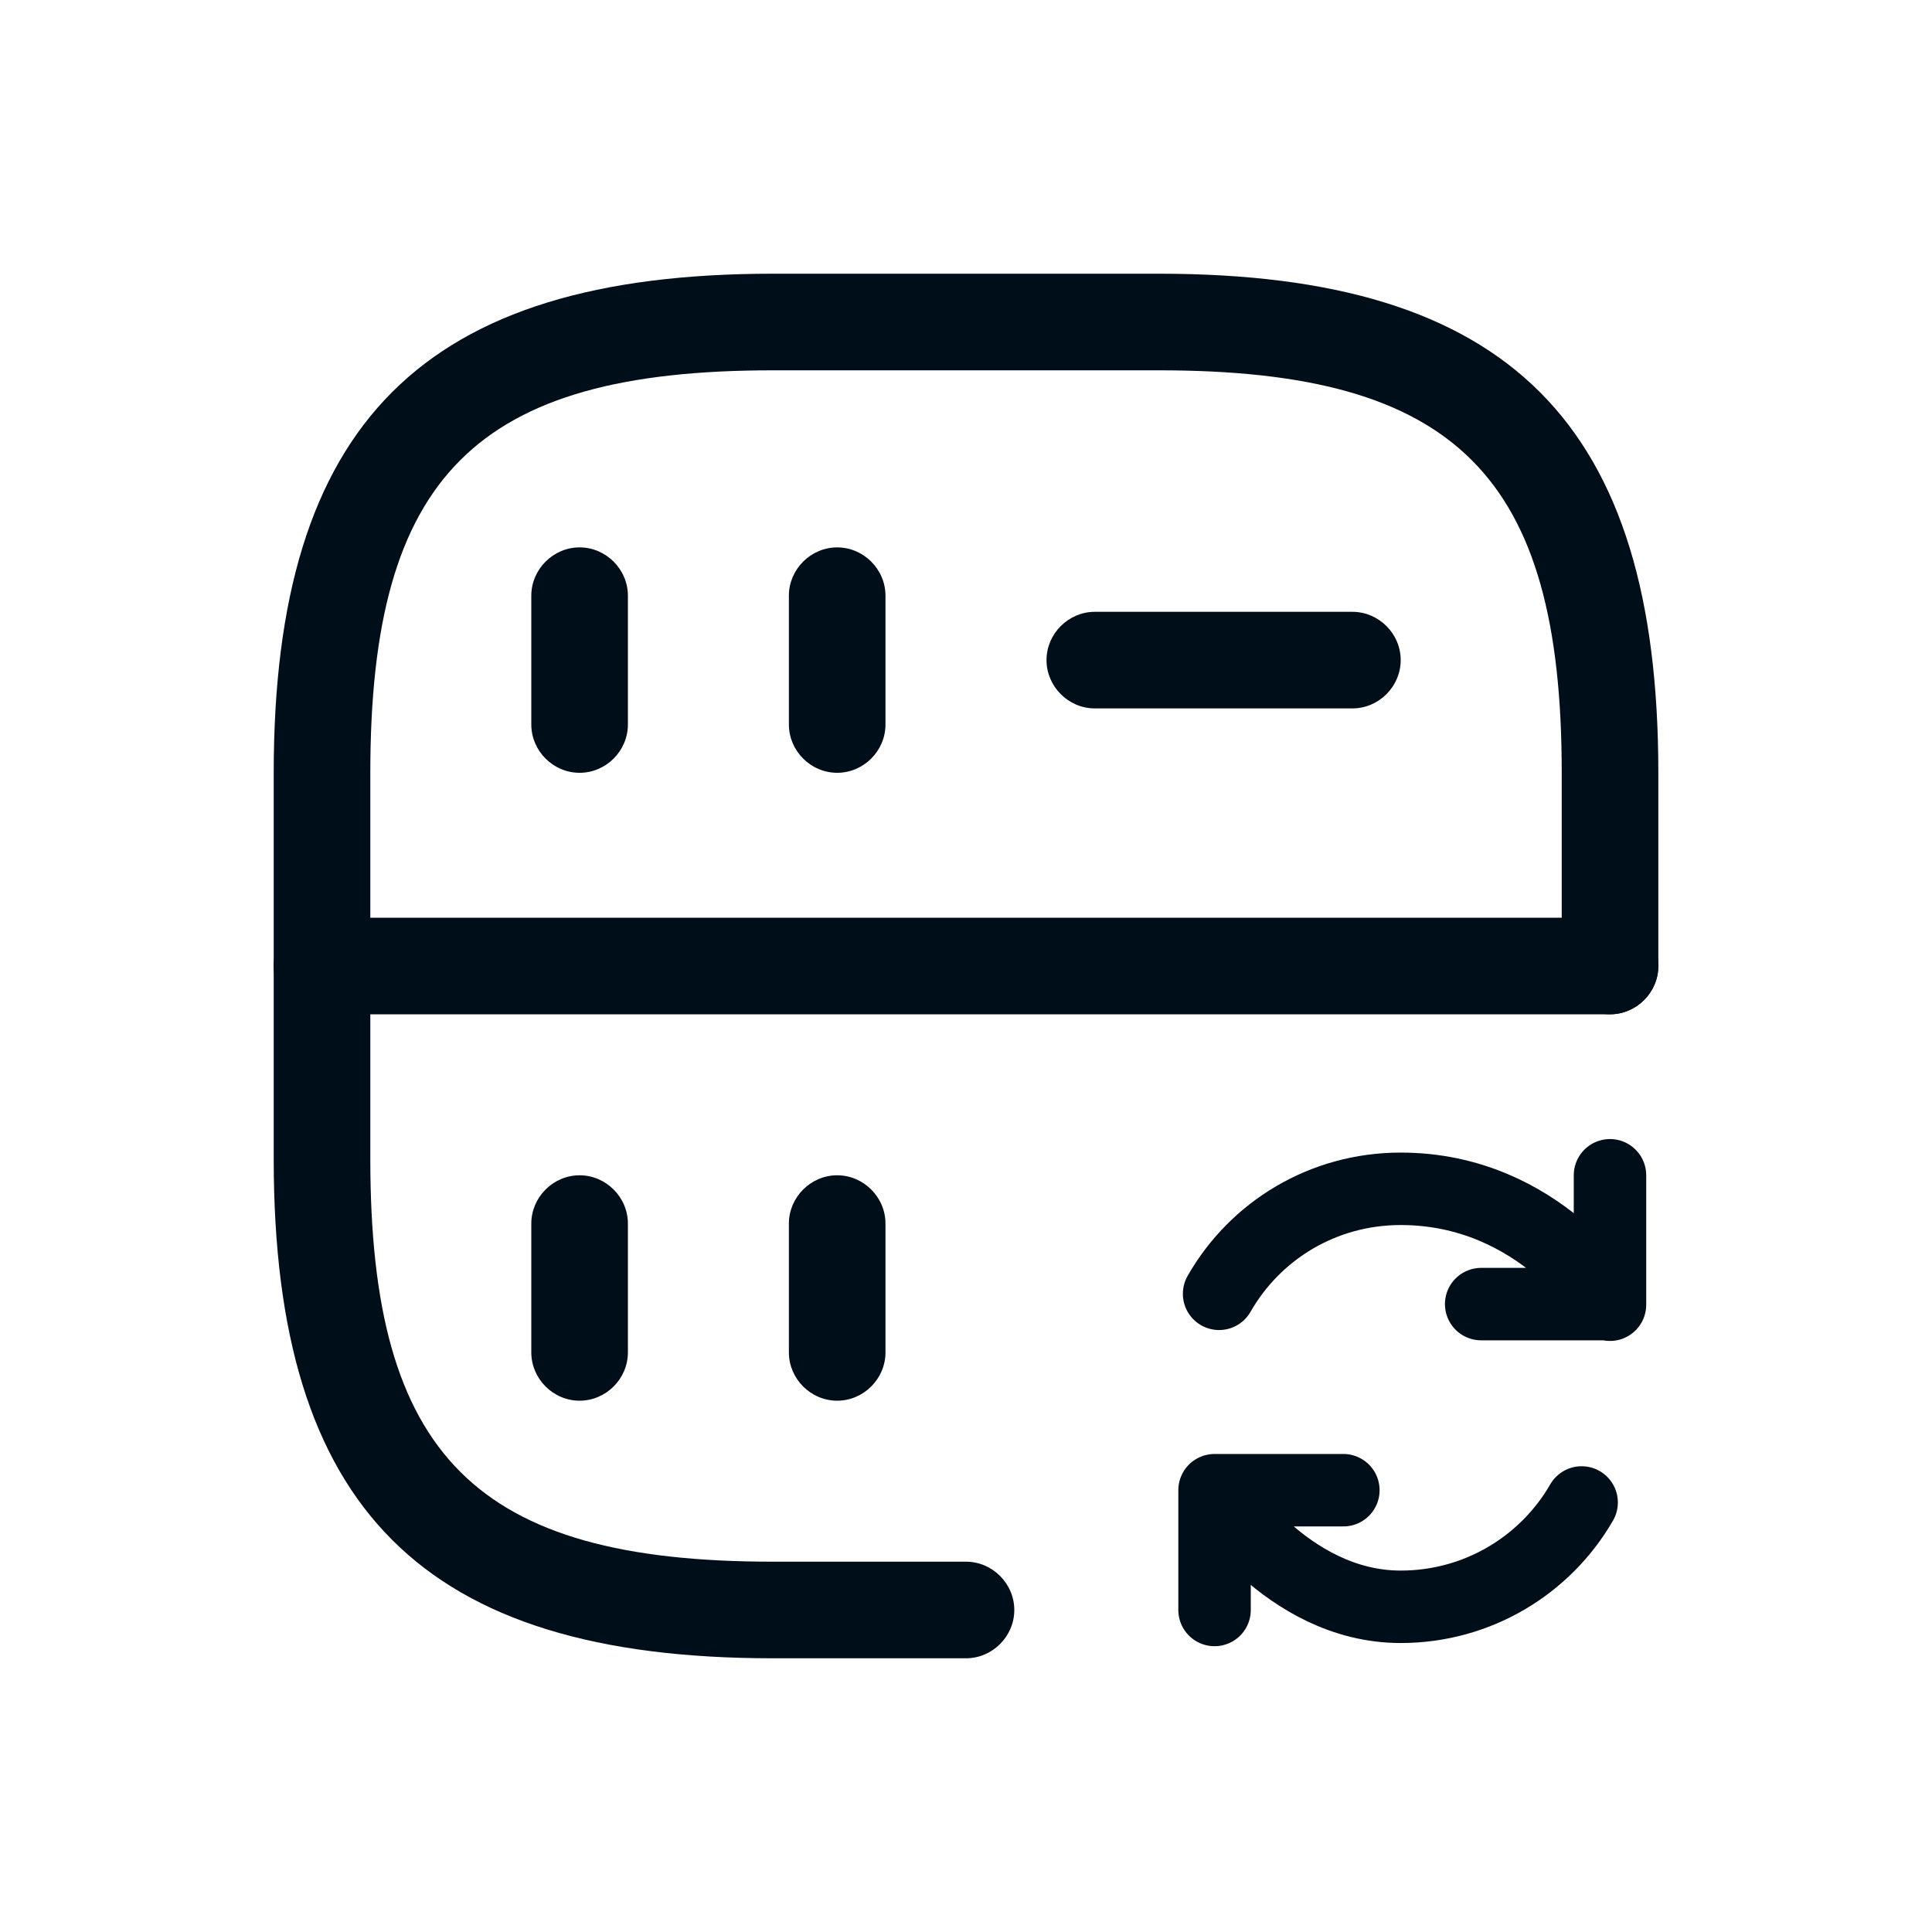 <svg width="40" height="40" viewBox="0 0 40 40" fill="none" xmlns="http://www.w3.org/2000/svg">
<path d="M12 16C11.453 16 11 15.547 11 15V12.333C11 11.787 11.453 11.333 12 11.333C12.547 11.333 13 11.787 13 12.333V15C13 15.547 12.547 16 12 16Z" fill="#000E19"/>
<path d="M20 34.333H16C8.76 34.333 5.667 31.24 5.667 24V16C5.667 8.76 8.76 5.667 16 5.667H24C31.24 5.667 34.334 8.76 34.334 16V20C34.334 20.547 33.88 21 33.334 21C32.787 21 32.334 20.547 32.334 20V16C32.334 9.853 30.147 7.667 24 7.667H16C9.854 7.667 7.667 9.853 7.667 16V24C7.667 30.147 9.854 32.333 16 32.333H20C20.547 32.333 21 32.787 21 33.333C21 33.88 20.547 34.333 20 34.333Z" fill="#000E19"/>
<path d="M17.333 16C16.786 16 16.333 15.547 16.333 15V12.333C16.333 11.787 16.786 11.333 17.333 11.333C17.88 11.333 18.333 11.787 18.333 12.333V15C18.333 15.547 17.88 16 17.333 16Z" fill="#000E19"/>
<path d="M12 29C11.453 29 11 28.547 11 28V25.333C11 24.787 11.453 24.333 12 24.333C12.547 24.333 13 24.787 13 25.333V28C13 28.547 12.547 29 12 29Z" fill="#000E19"/>
<path d="M17.333 29C16.786 29 16.333 28.547 16.333 28V25.333C16.333 24.787 16.786 24.333 17.333 24.333C17.88 24.333 18.333 24.787 18.333 25.333V28C18.333 28.547 17.88 29 17.333 29Z" fill="#000E19"/>
<path d="M28 14.667H22.667C22.12 14.667 21.667 14.213 21.667 13.667C21.667 13.12 22.12 12.667 22.667 12.667H28C28.547 12.667 29 13.12 29 13.667C29 14.213 28.547 14.667 28 14.667Z" fill="#000E19"/>
<path d="M33.334 21H6.667C6.12 21 5.667 20.547 5.667 20C5.667 19.453 6.12 19 6.667 19H33.334C33.88 19 34.334 19.453 34.334 20C34.334 20.547 33.88 21 33.334 21Z" fill="#000E19"/>
<path d="M32.746 31.107C32 32.4 30.6 33.267 29 33.267C26.613 33.267 25.146 30.867 25.146 30.867M25.24 26.787C25.986 25.48 27.387 24.613 29 24.613C31.893 24.613 33.333 27.013 33.333 27.013M33.333 24.333V27H30.666M27.813 30.853H25.146V33.333" stroke="#000E19" stroke-width="1.5" stroke-linecap="round" stroke-linejoin="round"/>
</svg>
